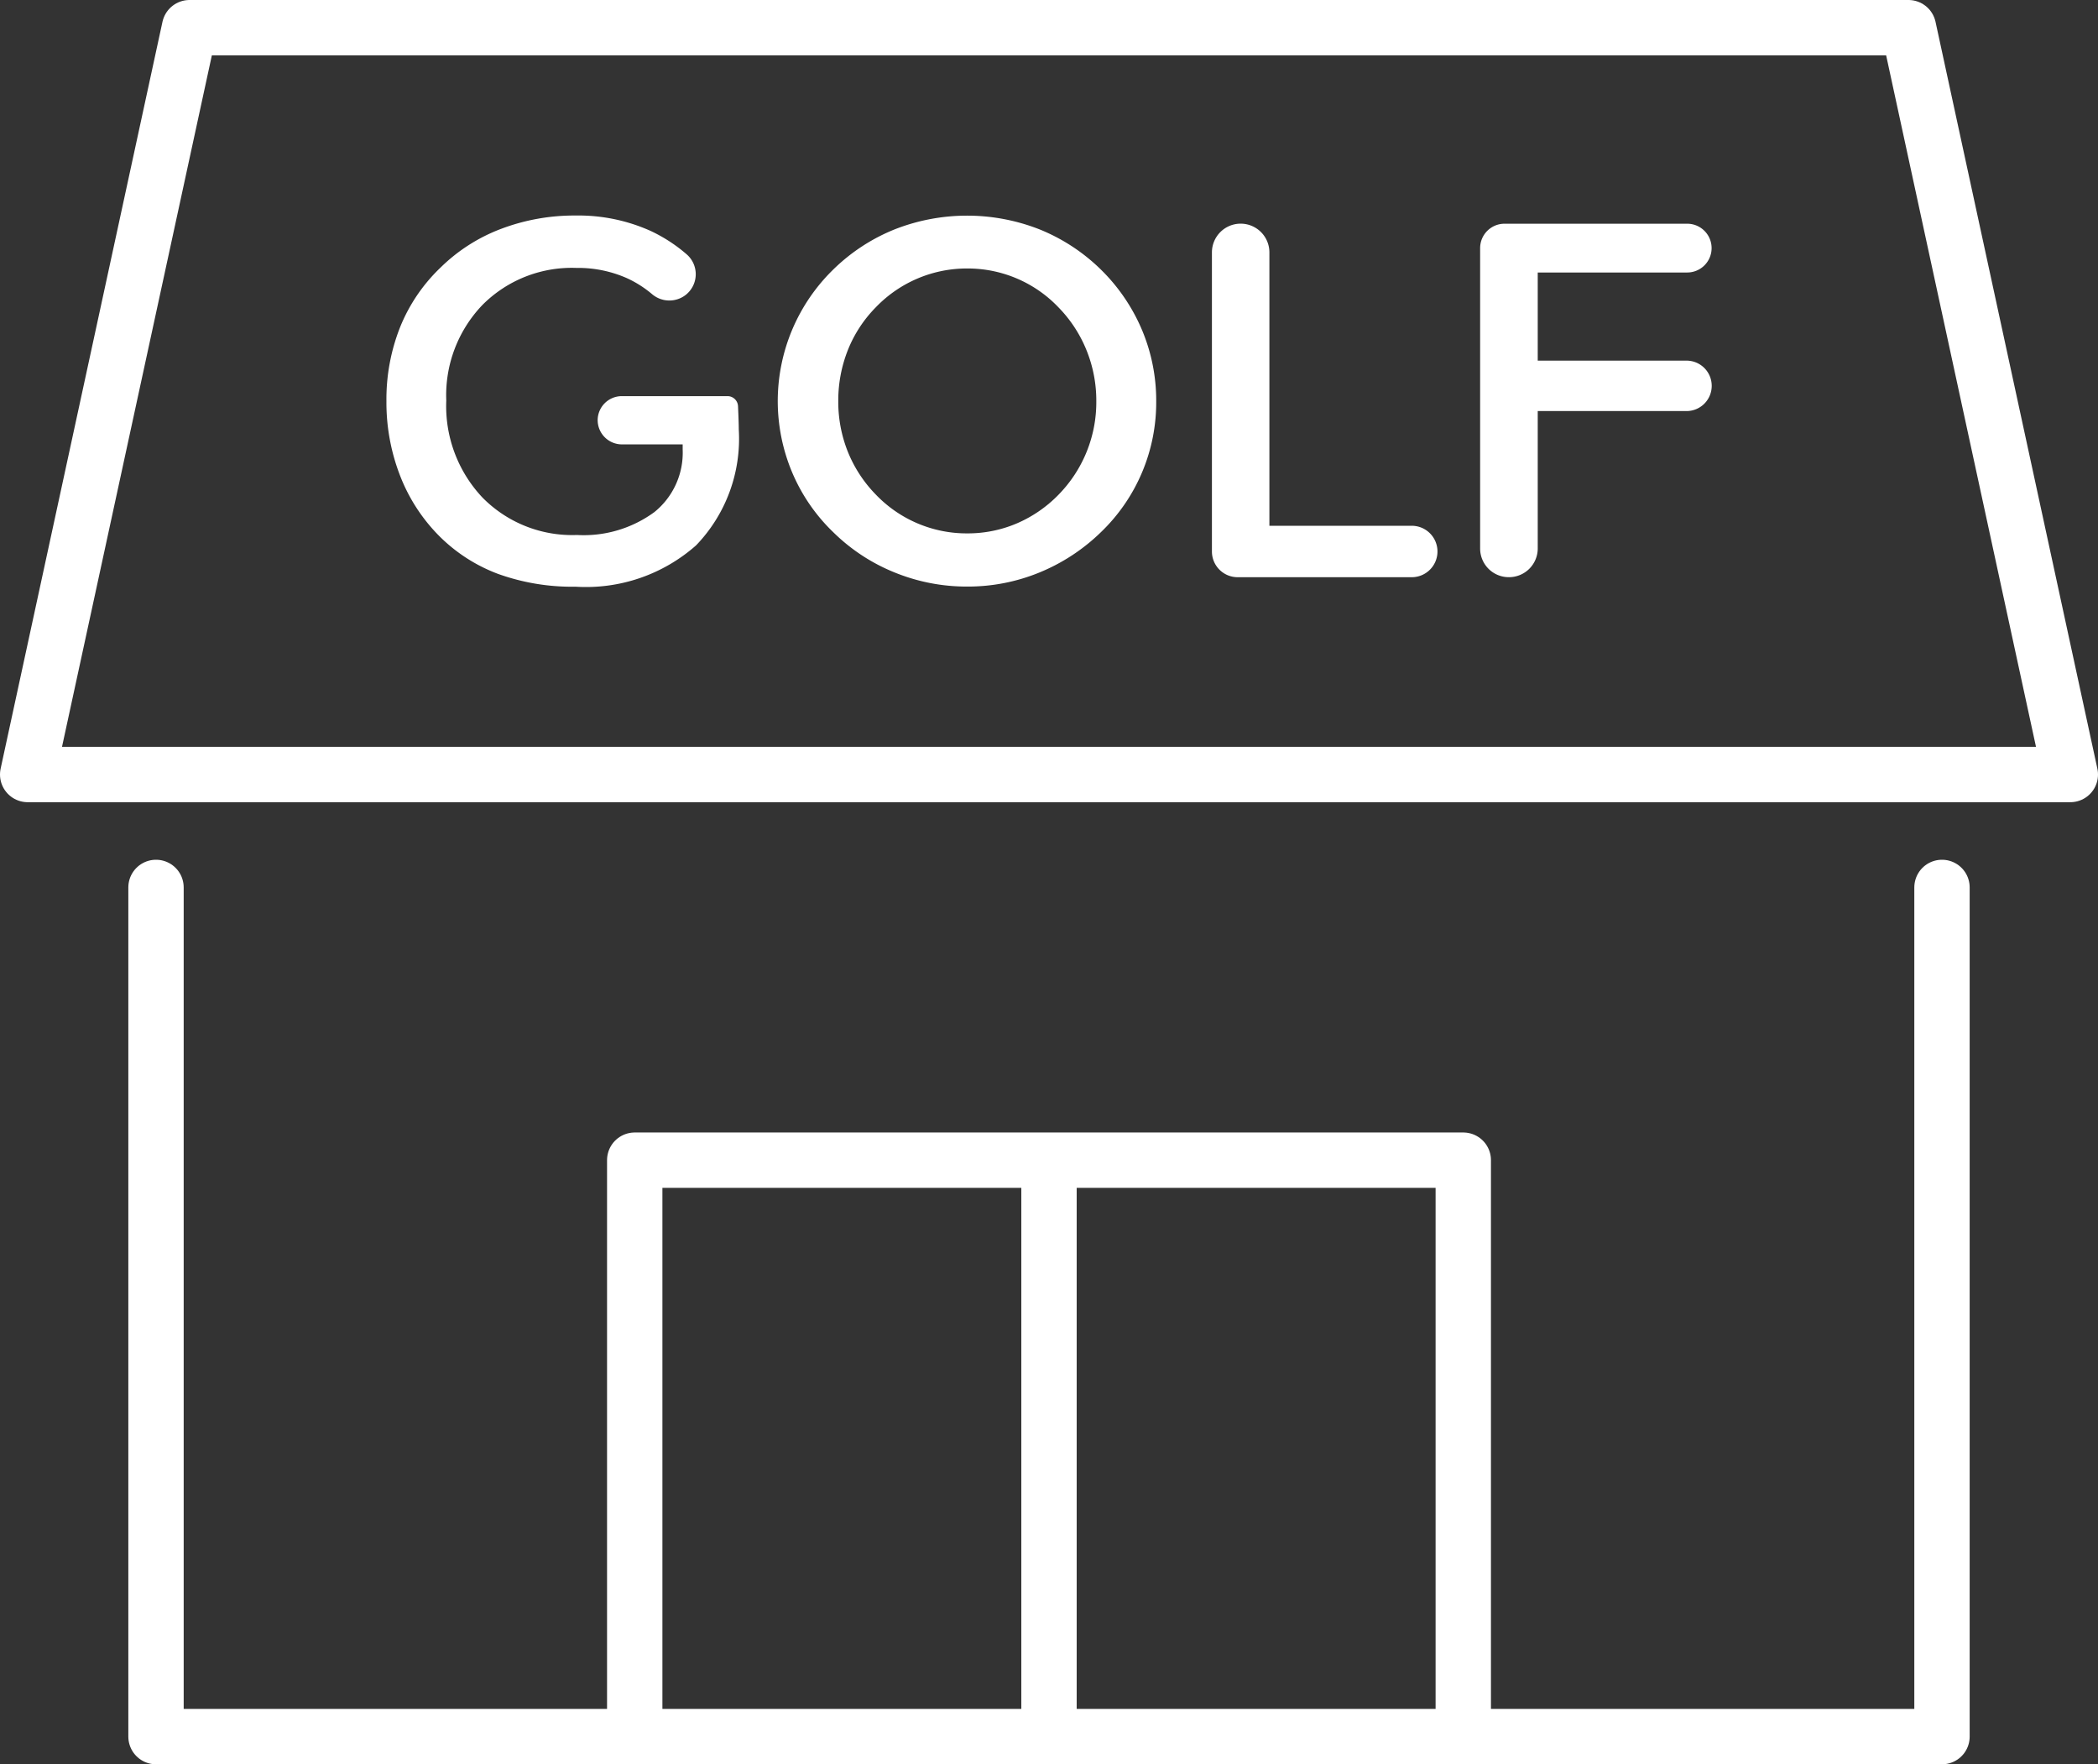 <svg xmlns="http://www.w3.org/2000/svg" width="75.792" height="63.736" viewBox="0 0 75.792 63.736">
  <rect x="0" y="0" width="75.792" height="63.736" fill="#333333" stroke="none"/>
  <g id="レイヤー_2" transform="translate(-42.48 -76.22)">
    <g id="Group_1924" data-name="Group 1924" transform="translate(43.48 77.22)">
      <path id="Path_2803" data-name="Path 2803" d="M49.327,77.22,43.48,104.2h73.792L111.425,77.22Z" transform="translate(-43.48 -77.22)" fill="none" stroke="#fff" stroke-linecap="round" stroke-linejoin="round" stroke-miterlimit="10" stroke-width="2"/>
      <path id="Path_2804" data-name="Path 2804" d="M133.95,251.07v30.677H69.43V251.07" transform="translate(-64.794 -220.011)" fill="none" stroke="#fff" stroke-linecap="round" stroke-linejoin="round" stroke-miterlimit="10" stroke-width="2"/>
      <g id="Group_1922" data-name="Group 1922" transform="translate(21.93 40.912)">
        <path id="Path_2805" data-name="Path 2805" d="M166.23,327.044V306.22h29.932v20.824" transform="translate(-166.23 -306.22)" fill="none" stroke="#fff" stroke-linecap="round" stroke-linejoin="round" stroke-miterlimit="10" stroke-width="2"/>
        <line id="Line_181" data-name="Line 181" y2="20.637" transform="translate(14.966 0.188)" fill="none" stroke="#fff" stroke-linecap="round" stroke-linejoin="round" stroke-miterlimit="10" stroke-width="2"/>
      </g>
      <g id="Group_1923" data-name="Group 1923" transform="translate(12.961 6.791)">
        <path id="Path_2806" data-name="Path 2806" d="M124.539,121.766h3.811a.38.38,0,0,1,.381.366h0c.018.413.027.691.027.838a5.553,5.553,0,0,1-1.544,4.188,6.005,6.005,0,0,1-4.354,1.492,7.9,7.9,0,0,1-2.8-.463,5.956,5.956,0,0,1-2.155-1.4,6.328,6.328,0,0,1-1.392-2.172,7.306,7.306,0,0,1-.484-2.669,7.068,7.068,0,0,1,.493-2.669,6.151,6.151,0,0,1,1.461-2.155,6.282,6.282,0,0,1,2.19-1.4,7.469,7.469,0,0,1,2.687-.481,6.371,6.371,0,0,1,2.7.55,5.623,5.623,0,0,1,1.318.854.951.951,0,0,1-.055,1.477h0a.962.962,0,0,1-1.2-.043,3.943,3.943,0,0,0-.915-.579,4.353,4.353,0,0,0-1.815-.366,4.55,4.55,0,0,0-3.389,1.331,4.712,4.712,0,0,0-1.313,3.459,4.815,4.815,0,0,0,1.313,3.511,4.546,4.546,0,0,0,3.407,1.347,4.318,4.318,0,0,0,2.8-.829,2.754,2.754,0,0,0,1.02-2.26v-.184h-2.194a.878.878,0,0,1-.877-.877h0A.872.872,0,0,1,124.539,121.766Z" transform="translate(-116.03 -115.246)" fill="#fff"/>
        <path id="Path_2807" data-name="Path 2807" d="M208.913,121.931a6.5,6.5,0,0,1-2,4.736,6.96,6.96,0,0,1-2.224,1.456,6.8,6.8,0,0,1-2.6.506,6.882,6.882,0,0,1-2.63-.511,6.756,6.756,0,0,1-2.212-1.452,6.5,6.5,0,0,1-1.483-2.155,6.638,6.638,0,0,1,1.483-7.336,6.786,6.786,0,0,1,2.215-1.449,7.154,7.154,0,0,1,5.238,0,6.789,6.789,0,0,1,2.212,1.449,6.712,6.712,0,0,1,1.488,2.185A6.577,6.577,0,0,1,208.913,121.931Zm-2.164,0a4.847,4.847,0,0,0-.354-1.84,4.772,4.772,0,0,0-1.017-1.553,4.528,4.528,0,0,0-3.287-1.4,4.559,4.559,0,0,0-3.305,1.4,4.636,4.636,0,0,0-1.011,1.544,4.946,4.946,0,0,0-.348,1.849,4.863,4.863,0,0,0,.348,1.833,4.747,4.747,0,0,0,1.011,1.544,4.543,4.543,0,0,0,3.307,1.4,4.511,4.511,0,0,0,1.776-.357,4.665,4.665,0,0,0,1.513-1.038,4.773,4.773,0,0,0,1.367-3.375Z" transform="translate(-181.105 -115.23)" fill="#fff"/>
        <path id="Path_2808" data-name="Path 2808" d="M282.95,128.693V117.888a1.038,1.038,0,0,1,1.038-1.038h0a1.038,1.038,0,0,1,1.038,1.038v9.876h5.143a.929.929,0,0,1,.929.929h0a.929.929,0,0,1-.929.929h-6.292A.928.928,0,0,1,282.95,128.693Z" transform="translate(-253.129 -116.561)" fill="#fff"/>
        <path id="Path_2809" data-name="Path 2809" d="M337.18,128.592V117.741a.881.881,0,0,1,.881-.881h6.6a.881.881,0,0,1,.881.881h0a.881.881,0,0,1-.881.881h-5.4v3.184h5.374a.91.91,0,0,1,.911.911h0a.91.91,0,0,1-.911.911h-5.374v4.963a1.038,1.038,0,0,1-1.038,1.038h0A1.035,1.035,0,0,1,337.18,128.592Z" transform="translate(-297.67 -116.569)" fill="#fff"/>
      </g>
    </g>
  </g>
</svg>
